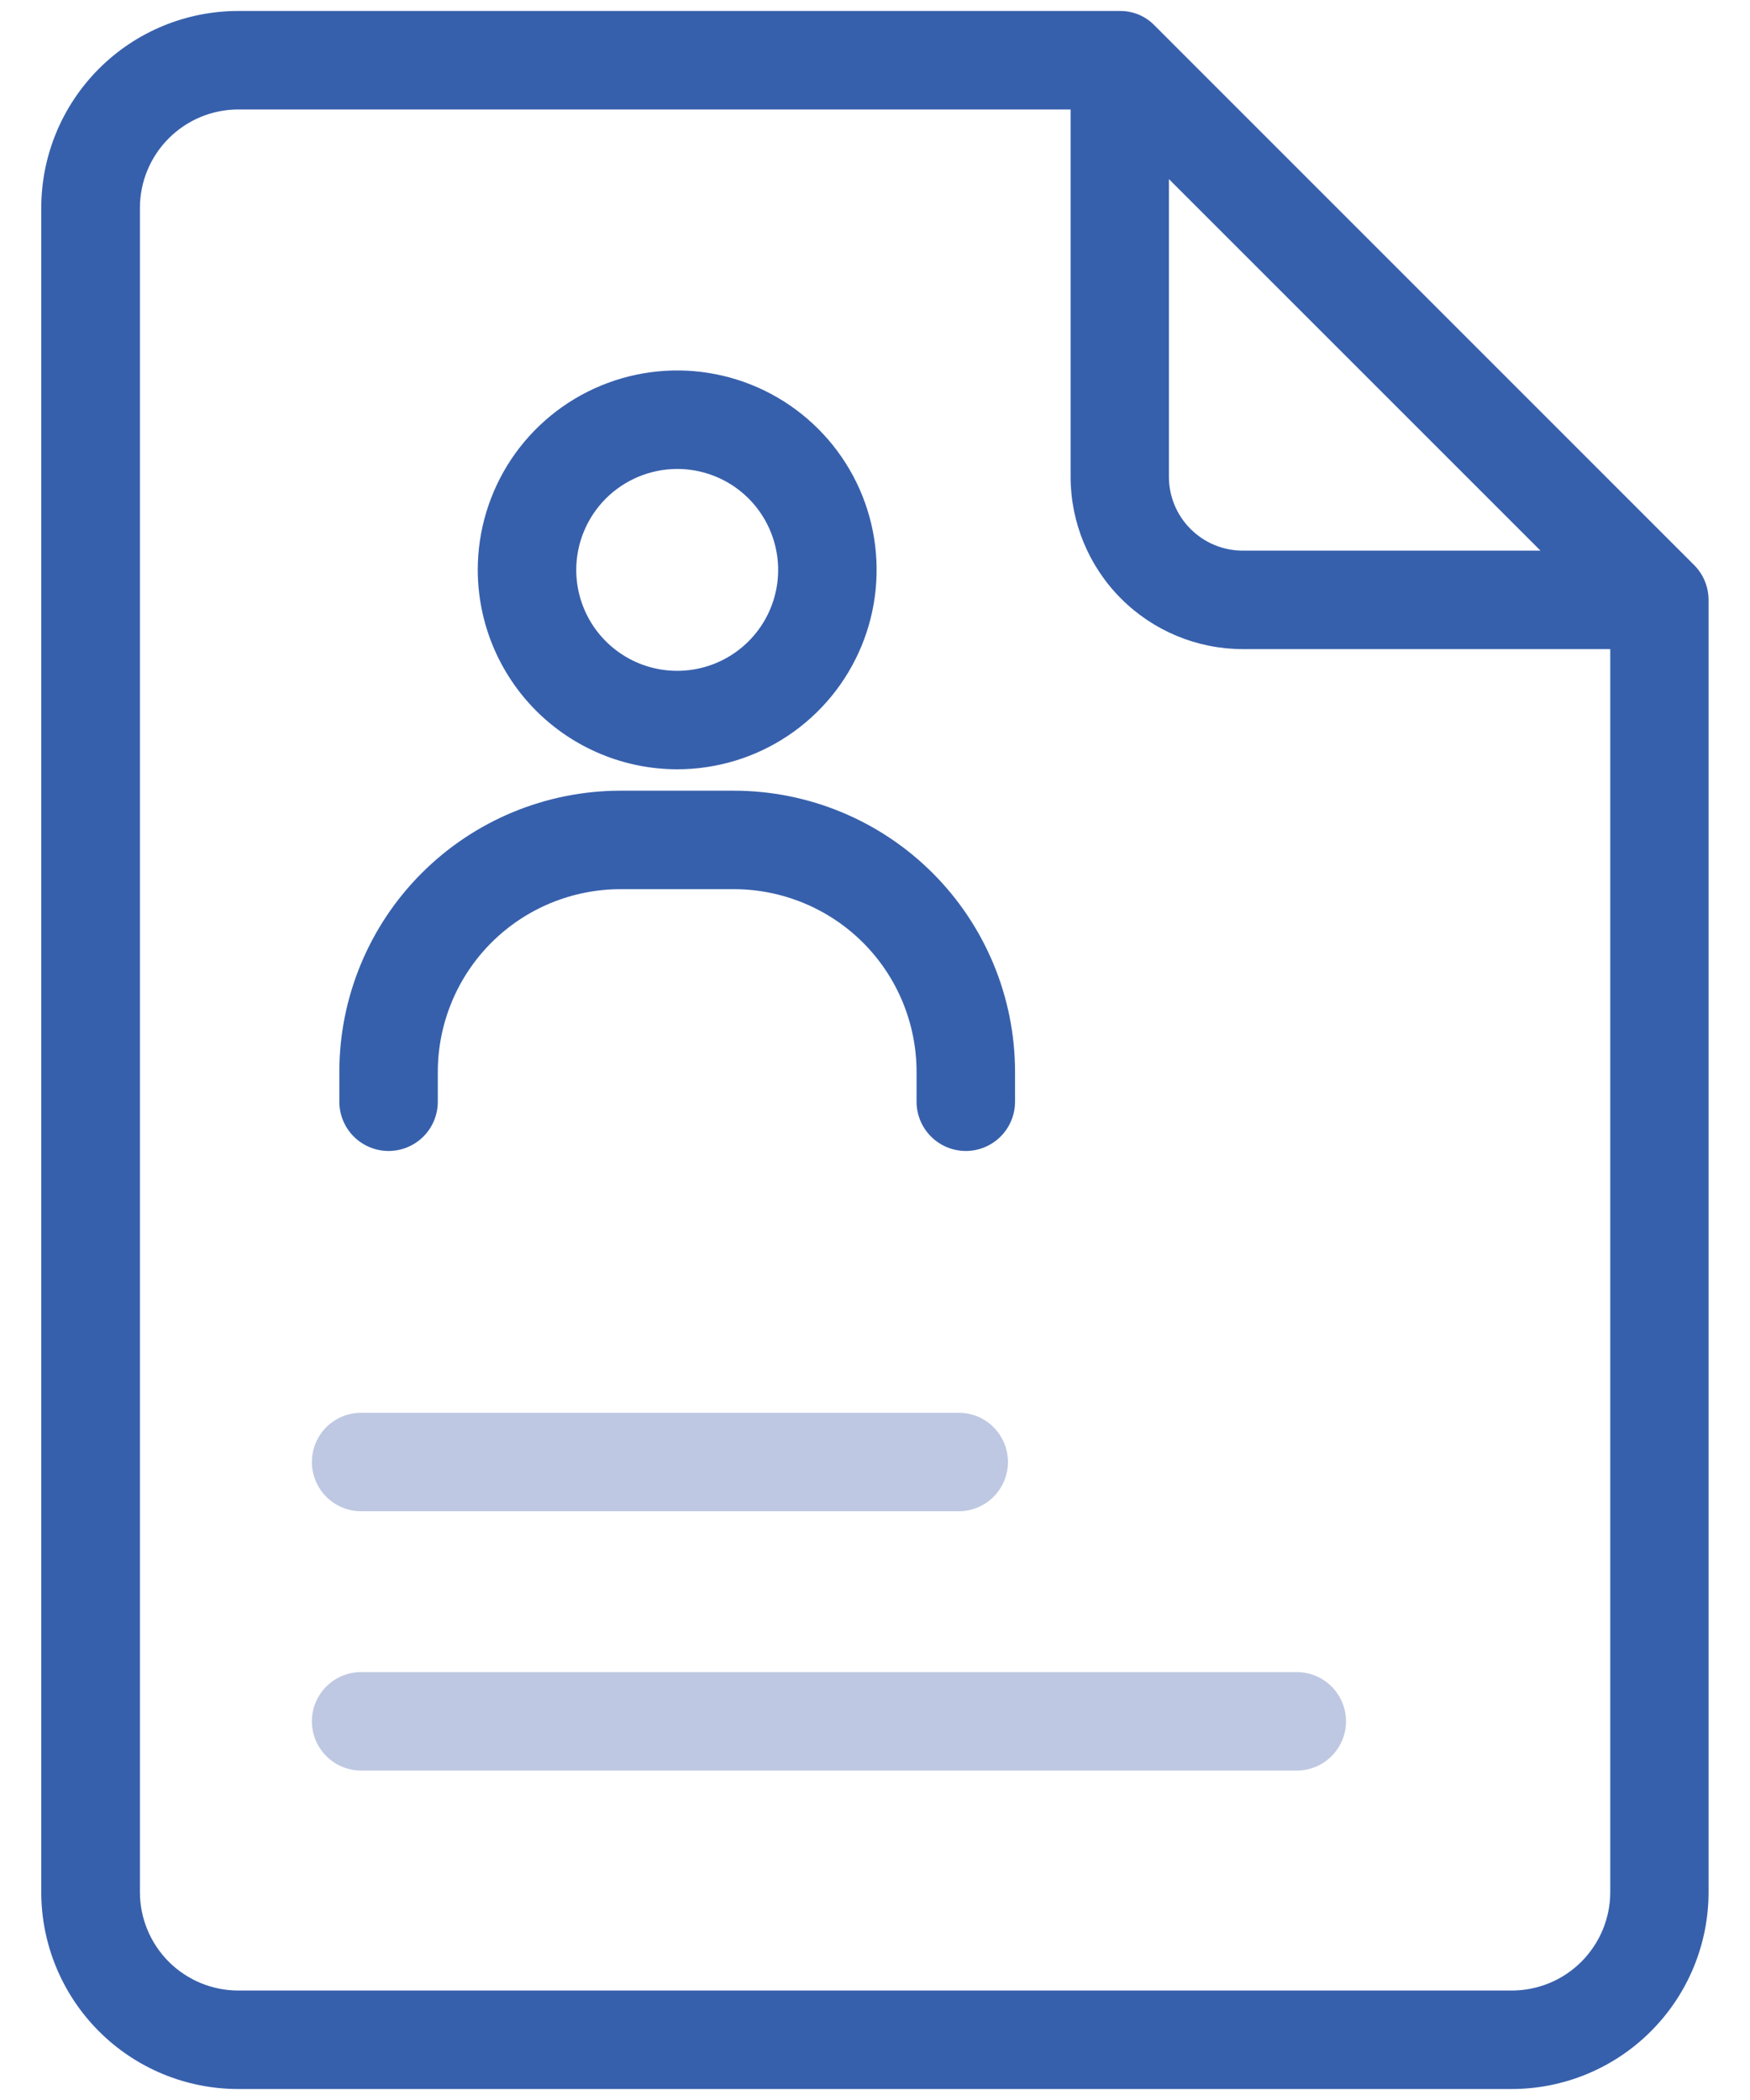 <svg width="40" height="48" viewBox="0 0 40 48" fill="none" xmlns="http://www.w3.org/2000/svg">
<path d="M38.723 12.916L26.389 0.581C26.286 0.474 26.162 0.39 26.025 0.333C25.888 0.277 25.741 0.249 25.593 0.251H5.446C4.252 0.251 3.106 0.725 2.262 1.57C1.418 2.414 0.943 3.559 0.943 4.753V43.247C0.943 44.441 1.418 45.586 2.262 46.43C3.106 47.275 4.252 47.749 5.446 47.749H34.551C35.745 47.749 36.89 47.275 37.734 46.43C38.579 45.586 39.053 44.441 39.053 43.247V13.711C39.052 13.413 38.934 13.127 38.723 12.916ZM35.211 12.586H28.407C27.959 12.586 27.529 12.408 27.213 12.091C26.896 11.775 26.718 11.345 26.718 10.898V4.094L35.211 12.586ZM34.551 45.498H5.449C4.852 45.498 4.279 45.261 3.857 44.839C3.435 44.416 3.198 43.844 3.198 43.247V4.753C3.198 4.156 3.435 3.584 3.857 3.162C4.279 2.739 4.852 2.502 5.449 2.502H24.471V10.898C24.471 11.942 24.886 12.944 25.625 13.683C26.363 14.422 27.365 14.837 28.41 14.837H36.806V43.247C36.806 43.543 36.747 43.836 36.634 44.109C36.52 44.382 36.354 44.631 36.145 44.84C35.936 45.049 35.687 45.215 35.413 45.328C35.14 45.44 34.847 45.498 34.551 45.498Z" fill="#3760AC"/>
<path d="M15.479 17.584C16.38 17.584 17.262 17.317 18.011 16.816C18.761 16.315 19.345 15.603 19.69 14.77C20.035 13.938 20.125 13.021 19.95 12.137C19.774 11.252 19.34 10.44 18.702 9.803C18.064 9.165 17.252 8.731 16.368 8.555C15.484 8.379 14.567 8.47 13.734 8.815C12.901 9.16 12.189 9.744 11.688 10.493C11.188 11.243 10.92 12.124 10.92 13.026C10.922 14.235 11.402 15.393 12.257 16.248C13.112 17.102 14.27 17.583 15.479 17.584ZM15.479 10.719C15.935 10.719 16.381 10.854 16.761 11.107C17.14 11.361 17.436 11.721 17.61 12.143C17.785 12.565 17.831 13.028 17.742 13.476C17.653 13.924 17.433 14.335 17.11 14.658C16.788 14.98 16.377 15.2 15.929 15.289C15.481 15.378 15.017 15.332 14.596 15.158C14.174 14.983 13.814 14.687 13.56 14.308C13.307 13.928 13.171 13.482 13.171 13.026C13.172 12.414 13.416 11.828 13.848 11.395C14.281 10.963 14.867 10.72 15.479 10.719Z" fill="#3760AC"/>
<path d="M8.882 26.308C9.18 26.308 9.467 26.189 9.678 25.978C9.889 25.767 10.007 25.48 10.007 25.182V24.495C10.009 23.39 10.449 22.329 11.231 21.547C12.013 20.765 13.073 20.326 14.179 20.324H16.779C17.884 20.326 18.945 20.765 19.727 21.547C20.509 22.329 20.948 23.39 20.95 24.495V25.182C20.95 25.48 21.069 25.767 21.28 25.978C21.491 26.189 21.777 26.308 22.076 26.308C22.374 26.308 22.66 26.189 22.871 25.978C23.082 25.767 23.201 25.48 23.201 25.182V24.495C23.199 22.793 22.522 21.16 21.318 19.956C20.114 18.752 18.481 18.075 16.779 18.073H14.179C12.476 18.075 10.844 18.752 9.64 19.956C8.436 21.16 7.758 22.793 7.756 24.495V25.182C7.756 25.48 7.875 25.767 8.086 25.978C8.297 26.189 8.583 26.308 8.882 26.308Z" fill="#3760AC"/>
<path d="M8.255 34.543H21.913C22.212 34.543 22.498 34.424 22.709 34.213C22.92 34.002 23.039 33.716 23.039 33.417C23.039 33.119 22.92 32.833 22.709 32.621C22.498 32.41 22.212 32.292 21.913 32.292H8.255C7.956 32.292 7.67 32.41 7.459 32.621C7.248 32.833 7.129 33.119 7.129 33.417C7.129 33.716 7.248 34.002 7.459 34.213C7.67 34.424 7.956 34.543 8.255 34.543Z" fill="#BEC8E2"/>
<path d="M29.64 38.219H8.255C7.956 38.219 7.67 38.338 7.459 38.549C7.248 38.76 7.129 39.046 7.129 39.344C7.129 39.643 7.248 39.929 7.459 40.14C7.67 40.352 7.956 40.47 8.255 40.47H29.64C29.939 40.47 30.225 40.352 30.436 40.14C30.647 39.929 30.766 39.643 30.766 39.344C30.766 39.046 30.647 38.76 30.436 38.549C30.225 38.338 29.939 38.219 29.64 38.219Z" fill="#BEC8E2"/>
</svg>
